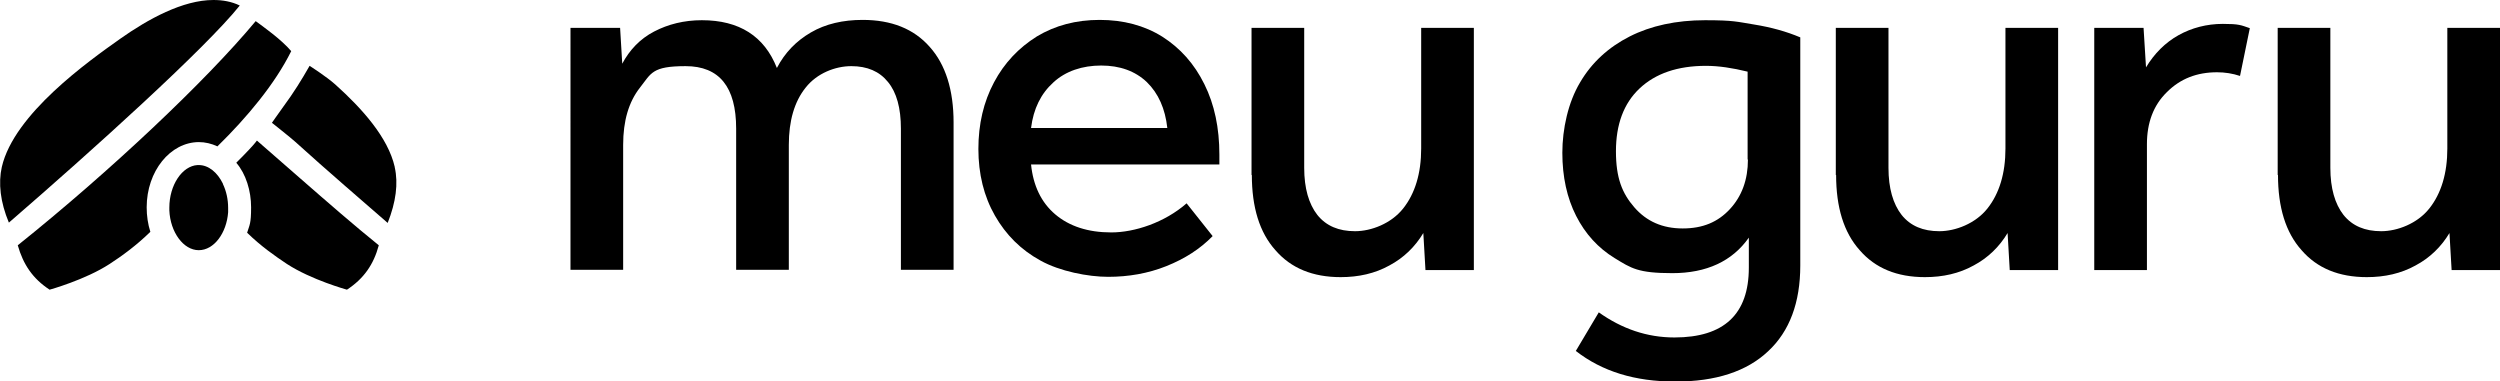 <svg xmlns="http://www.w3.org/2000/svg" id="Camada_1" viewBox="0 0 816.4 124.5"><g><path d="M64.9,46.4c2.1,0,4.2.5,6.1,1.4,9.7-9.5,18.8-20.4,24.1-31.1-3.2-3.8-9.3-8.1-11.6-9.8C67.3,26.4,35.8,56.1,5.8,80.1c1.8,6.3,4.9,10.9,10.4,14.5,0,0,11.6-3.2,19.6-8.4,4-2.6,8.7-6,13.3-10.5-.8-2.5-1.2-5.2-1.2-8,0-11.8,7.7-21.3,17.1-21.3h0Z"></path><path d="M78.3,1.8c-2.7-1.3-5.6-1.8-8.6-1.8-10,0-21.3,6.2-30.5,12.7C28.9,20,4.6,37.2.6,54.5c-1.2,5.3-.5,11.5,2.3,18.2C30.2,49.1,67.1,15.8,78.3,1.8Z"></path><path d="M128.9,54.5c-2.2-9.6-10.6-19-19.4-26.9-2.9-2.6-8.4-6.1-8.4-6.1,0,0-3.2,5.7-6.2,10-4.8,6.7-6.1,8.6-6.1,8.6,0,0,6.3,5,7.5,6.1,10.7,9.7,22.4,19.7,30.3,26.6,2.7-6.8,3.5-12.9,2.3-18.2h0Z"></path><path d="M77.2,53.2c3.1,3.6,4.8,9.1,4.8,14.5s-.5,5.7-1.3,8.3c4.5,4.4,9.1,7.6,13,10.2,8,5.2,19.6,8.4,19.6,8.4,5.5-3.6,8.7-8.2,10.4-14.5-7.7-6.2-16.9-14.2-25.6-21.8-4.6-4-14.2-12.4-14.2-12.4,0,0-.7,1-2.5,2.9-1.2,1.3-2.6,2.7-4.2,4.3h0Z"></path><path d="M72.8,60c-1.8-3.7-4.7-6.1-7.9-6.1s-.2,0-.4,0c-5,.3-9.2,6.5-9.2,13.9s0,.6,0,.9c.3,7.1,4.6,13,9.6,13s9.1-5.6,9.6-12.4c0-.5,0-.9,0-1.4,0-2.8-.6-5.5-1.7-7.8h0Z"></path></g><g><path d="M186.5,9.1h16l.7,11.7c2.4-4.5,5.8-8.1,10.4-10.5s9.8-3.7,15.6-3.7c12.2,0,20.4,5.2,24.5,15.6,2.6-5,6.3-8.8,11.1-11.6s10.5-4.1,16.9-4.1c9.4,0,16.7,2.9,21.9,8.8,5.2,5.8,7.8,14.1,7.8,24.7v48.1h-17.2v-46.1c0-6.7-1.4-11.8-4.2-15.2-2.8-3.5-6.8-5.2-12-5.2s-11.2,2.3-14.9,7c-3.7,4.6-5.5,10.9-5.5,18.7v40.8h-17.2v-46.1c0-13.6-5.5-20.4-16.5-20.4s-11.2,2.3-14.9,7c-3.7,4.7-5.5,10.9-5.5,18.7v40.8h-17.2V9.1h0Z"></path><path d="M319.5,48.7c0-8.2,1.7-15.4,5.1-21.8s8.1-11.3,14-15c6-3.6,12.8-5.4,20.5-5.4s14.6,1.8,20.5,5.5c5.8,3.7,10.4,8.8,13.7,15.5,3.3,6.6,4.9,14.3,4.9,23v3.2h-61.5c.7,6.9,3.3,12.4,7.9,16.3s10.7,5.9,18.3,5.9,17.4-3.2,24.6-9.5l8.5,10.7c-4.1,4.2-9.1,7.4-15.1,9.8s-12.4,3.5-19,3.5-15.8-1.8-22.1-5.3c-6.4-3.5-11.3-8.4-14.9-14.7s-5.4-13.6-5.4-21.8h0ZM374.5,26.8c-3.8-3.6-8.8-5.4-14.9-5.4s-11.6,1.8-15.6,5.5c-4.1,3.7-6.5,8.6-7.3,14.9h44.5c-.7-6.3-2.9-11.3-6.7-15Z"></path><path d="M408.7,57.2V9.1h17.2v45.7c0,6.7,1.5,11.8,4.3,15.4,2.9,3.6,7,5.3,12.3,5.3s11.8-2.5,15.7-7.4,5.9-11.5,5.9-19.6V9.1h17.2v79.1h-15.8l-.7-12.1c-2.7,4.5-6.4,8.1-11.1,10.6-4.7,2.6-10,3.8-15.9,3.8-9.1,0-16.2-2.9-21.3-8.8-5.2-5.8-7.7-14-7.7-24.6h0Z"></path><path d="M571.1,87.3v-9.7c-5.4,7.7-13.8,11.6-25,11.6s-13.4-1.6-18.8-4.9c-5.4-3.3-9.6-7.9-12.6-13.8s-4.5-12.8-4.5-20.6,1.9-16.5,5.8-23c3.8-6.5,9.3-11.5,16.2-15s15.2-5.3,24.6-5.3,10.4.5,16,1.4,10.6,2.3,15.1,4.2v74.5c0,12.1-3.5,21.5-10.5,28-7,6.6-17.1,9.9-30.3,9.9s-23.9-3.3-32.5-10l7.5-12.6c7.6,5.4,15.8,8.2,24.7,8.2,16.2,0,24.3-7.6,24.3-22.8h0ZM570.7,52.1v-28.7c-4.9-1.2-9.4-1.9-13.6-1.9-9.3,0-16.5,2.5-21.7,7.4-5.2,4.9-7.7,11.8-7.7,20.5s2,13.7,6,18.3c4,4.6,9.2,6.9,15.8,6.9s11.5-2.1,15.4-6.3c3.9-4.2,5.9-9.6,5.9-16.2h0Z"></path><path d="M599.5,57.2V9.1h17.2v45.7c0,6.7,1.5,11.8,4.3,15.4,2.9,3.6,7,5.3,12.3,5.3s11.8-2.5,15.7-7.4,5.9-11.5,5.9-19.6V9.1h17.2v79.1h-15.8l-.7-12.1c-2.7,4.5-6.4,8.1-11.1,10.6-4.7,2.6-10,3.8-15.9,3.8-9.1,0-16.2-2.9-21.3-8.8-5.2-5.8-7.7-14-7.7-24.6h0Z"></path><path d="M684,9.1h16l.8,12.9c2.7-4.5,6.3-8.1,10.6-10.5s9.2-3.7,14.5-3.7,5.9.4,8.8,1.4l-3.2,15.6c-2.4-.8-4.9-1.2-7.5-1.2-6.6,0-12,2.1-16.4,6.5-4.4,4.3-6.5,10-6.5,17v41.1h-17.2V9.1h0Z"></path><path d="M743.8,57.2V9.1h17.2v45.7c0,6.7,1.5,11.8,4.3,15.4,2.9,3.6,7,5.3,12.3,5.3s11.8-2.5,15.7-7.4,5.9-11.5,5.9-19.6V9.1h17.2v79.1h-15.8l-.7-12.1c-2.7,4.5-6.4,8.1-11.1,10.6-4.7,2.6-10,3.8-15.9,3.8-9.1,0-16.2-2.9-21.3-8.8-5.2-5.8-7.7-14-7.7-24.6h0Z"></path></g></svg>